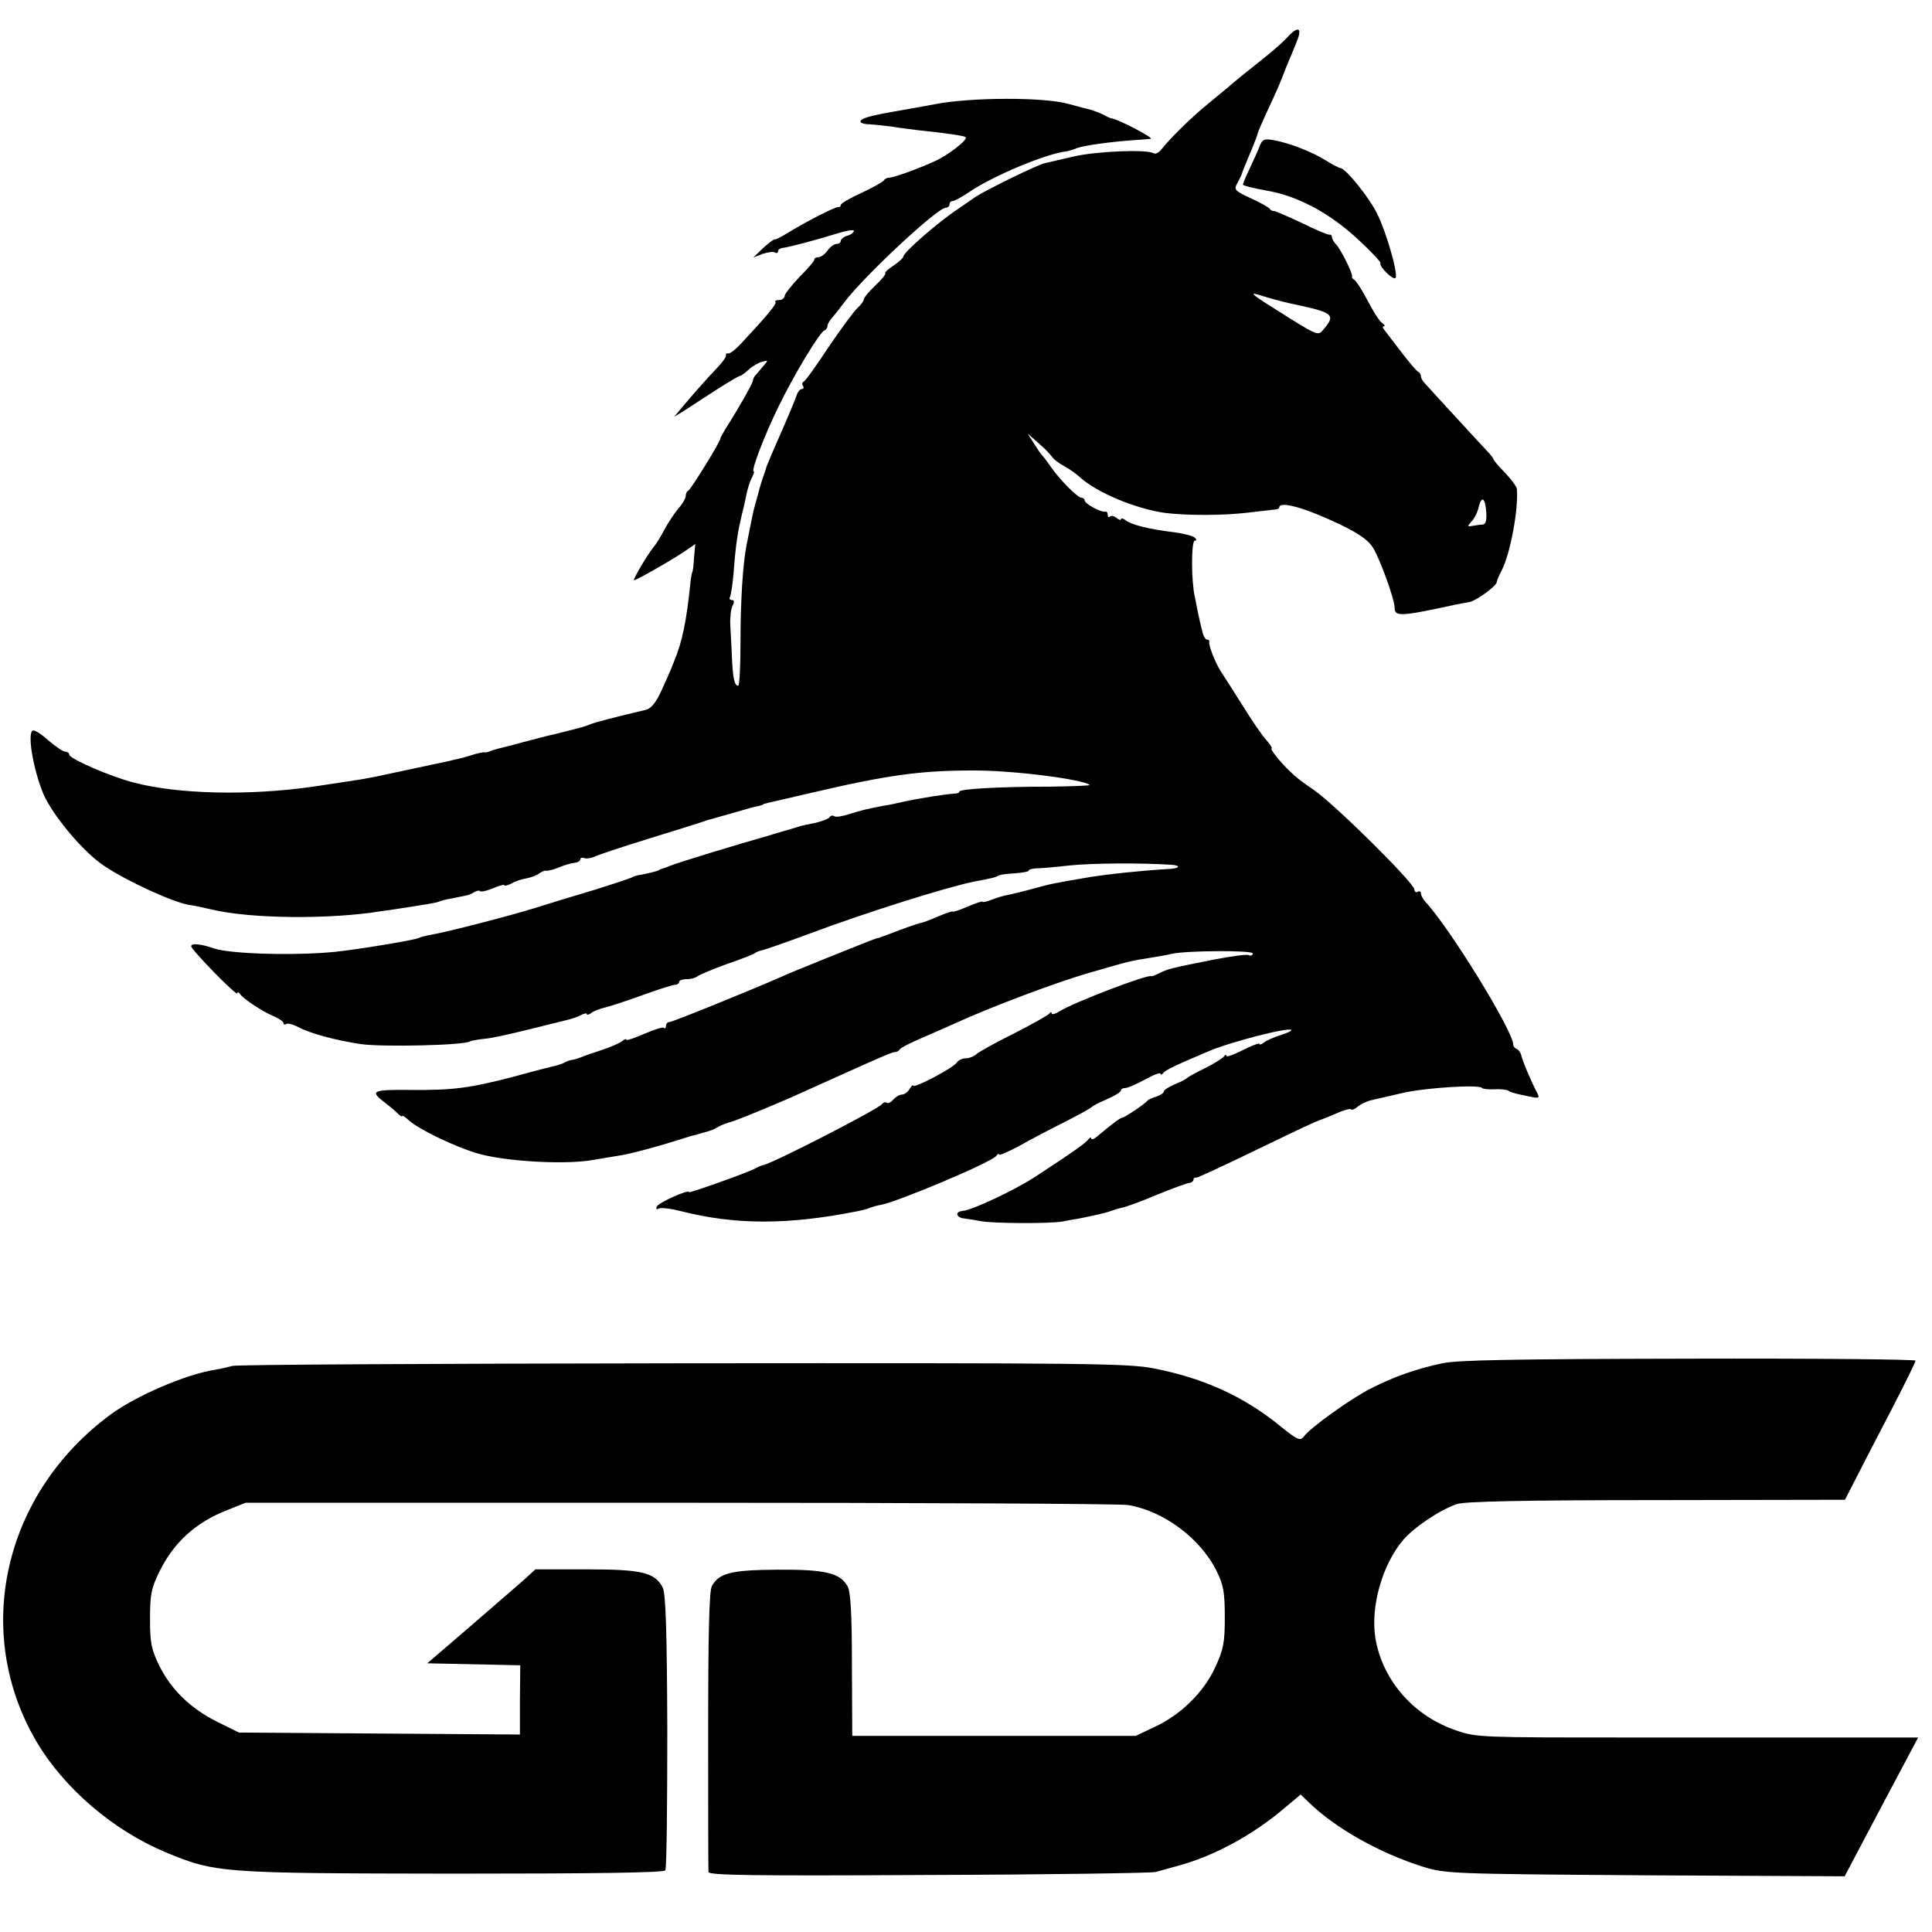 <?xml version="1.0" standalone="no"?>
<!DOCTYPE svg PUBLIC "-//W3C//DTD SVG 20010904//EN"
 "http://www.w3.org/TR/2001/REC-SVG-20010904/DTD/svg10.dtd">
<svg version="1.0" xmlns="http://www.w3.org/2000/svg"
 width="586pt" height="586pt" viewBox="0 0 586 586"
 preserveAspectRatio="xMidYMid meet">
<g transform="translate(0,586) scale(0.1,-0.1)"
fill="#000000" stroke="none">
<path d="M3905 5747 c-11 -12 -42 -40 -70 -62 -69 -55 -85 -68 -99 -80 -6 -6
-36 -30 -66 -55 -51 -41 -118 -106 -148 -144 -7 -9 -17 -14 -23 -11 -20 13
-177 6 -244 -10 -38 -9 -77 -18 -86 -20 -21 -4 -178 -81 -210 -102 -14 -10
-39 -27 -55 -38 -60 -40 -164 -131 -164 -143 0 -4 -13 -16 -29 -27 -17 -11
-28 -21 -26 -24 3 -2 -11 -19 -30 -37 -19 -18 -35 -37 -35 -42 0 -5 -9 -17
-19 -26 -11 -10 -50 -63 -88 -119 -37 -56 -71 -104 -76 -105 -4 -2 -5 -8 -1
-13 3 -5 1 -9 -4 -9 -5 0 -12 -8 -15 -17 -3 -10 -24 -61 -47 -113 -23 -52 -43
-99 -45 -105 -1 -5 -5 -17 -8 -25 -3 -8 -12 -35 -18 -60 -15 -53 -13 -46 -22
-90 -4 -19 -9 -46 -12 -60 -12 -59 -19 -174 -19 -297 0 -73 -3 -133 -7 -133
-11 0 -16 21 -19 85 -1 33 -4 78 -5 100 -1 22 2 48 7 58 6 11 5 17 -2 17 -6 0
-9 4 -6 9 3 5 8 38 11 73 7 91 12 126 31 201 3 12 7 33 10 46 3 13 9 32 15 43
5 10 8 18 5 18 -9 0 31 106 75 196 45 93 125 227 140 232 5 2 9 8 9 14 0 5 6
15 13 23 6 7 23 28 37 47 61 81 283 288 309 288 6 0 11 5 11 10 0 6 4 10 9 10
6 0 29 13 53 29 71 48 231 115 293 122 6 1 20 5 32 10 22 8 102 19 173 24 19
1 42 3 50 4 13 1 -95 58 -118 62 -4 0 -15 5 -25 11 -10 5 -26 11 -35 14 -9 2
-42 11 -72 19 -75 21 -296 20 -404 -1 -22 -4 -76 -14 -111 -20 -87 -15 -115
-23 -115 -33 0 -4 12 -8 28 -8 15 -1 45 -4 67 -7 22 -4 58 -8 80 -11 89 -9
140 -17 144 -21 8 -7 -53 -55 -94 -73 -52 -24 -128 -51 -139 -50 -5 0 -12 -3
-15 -8 -3 -5 -34 -22 -68 -38 -35 -16 -63 -32 -63 -37 0 -4 -3 -7 -7 -6 -8 2
-100 -45 -158 -81 -16 -10 -32 -18 -35 -17 -3 1 -18 -11 -35 -26 l-30 -29 28
11 c16 5 33 8 38 4 5 -3 9 -1 9 4 0 5 6 9 13 10 16 1 110 26 170 45 26 8 47
11 47 7 0 -5 -9 -12 -20 -15 -11 -3 -20 -11 -20 -16 0 -5 -6 -9 -13 -9 -7 0
-19 -9 -27 -20 -8 -11 -20 -20 -27 -20 -7 0 -13 -3 -13 -7 0 -5 -20 -28 -45
-53 -24 -25 -44 -51 -45 -57 0 -7 -8 -13 -17 -13 -9 0 -14 -3 -11 -6 5 -5 -23
-39 -106 -128 -16 -17 -33 -30 -38 -28 -4 1 -7 -1 -6 -5 2 -5 -11 -22 -27 -39
-30 -31 -72 -79 -110 -124 l-20 -24 25 15 c14 9 57 37 97 63 39 25 74 46 78
46 3 0 15 9 26 19 12 11 30 21 41 24 19 5 19 5 1 -16 -10 -12 -20 -24 -23 -27
-3 -3 -6 -10 -7 -17 -3 -11 -40 -77 -82 -143 -8 -14 -16 -27 -16 -30 0 -10
-90 -155 -97 -158 -5 -2 -8 -9 -8 -16 0 -7 -10 -25 -23 -39 -12 -15 -31 -43
-42 -64 -11 -21 -26 -45 -33 -53 -19 -23 -64 -100 -59 -100 8 0 126 68 157 90
l29 20 -4 -42 c-1 -24 -4 -43 -5 -43 -1 0 -3 -11 -5 -25 -13 -127 -25 -185
-52 -250 -3 -8 -7 -17 -8 -20 -1 -3 -13 -30 -27 -61 -18 -40 -33 -58 -49 -62
-88 -21 -156 -38 -169 -44 -17 -7 -13 -6 -100 -28 -36 -8 -72 -18 -80 -20 -8
-2 -35 -9 -60 -16 -25 -6 -52 -13 -60 -16 -8 -4 -18 -6 -21 -5 -4 1 -22 -3
-40 -9 -19 -6 -43 -12 -54 -14 -11 -3 -29 -7 -40 -9 -88 -19 -169 -36 -192
-41 -16 -3 -37 -7 -48 -9 -20 -3 -97 -15 -145 -22 -194 -28 -408 -23 -543 12
-71 18 -197 73 -197 85 0 5 -6 9 -12 9 -7 0 -30 16 -52 35 -21 19 -42 32 -47
29 -17 -10 3 -122 33 -193 29 -66 122 -177 185 -218 70 -47 211 -111 258 -118
11 -1 42 -8 69 -14 117 -28 357 -30 511 -5 17 2 41 6 55 8 79 12 115 18 121
21 3 2 21 7 40 10 19 4 39 8 44 9 6 1 16 5 23 10 7 4 16 6 18 3 3 -3 21 1 40
9 19 8 34 12 34 9 0 -3 9 -1 21 5 11 7 33 14 47 16 15 3 32 10 38 15 7 5 16 9
20 8 5 -1 23 3 39 10 17 7 38 13 48 14 9 1 17 5 17 10 0 5 6 7 13 4 6 -2 20 0
29 4 9 5 84 30 165 55 81 25 155 48 163 51 8 3 20 7 26 8 6 2 38 11 70 20 33
10 66 19 74 20 8 2 15 4 15 5 0 2 -2 1 145 35 230 54 332 68 490 68 121 1 337
-27 355 -44 2 -2 -51 -4 -118 -5 -153 0 -277 -7 -277 -15 0 -3 -6 -6 -12 -6
-26 -1 -115 -15 -163 -26 -16 -4 -41 -9 -55 -11 -48 -9 -73 -15 -106 -26 -19
-6 -38 -9 -43 -6 -5 4 -12 2 -15 -3 -3 -5 -23 -12 -43 -17 -21 -4 -40 -8 -43
-9 -3 -1 -25 -8 -50 -15 -25 -7 -47 -14 -50 -15 -89 -25 -273 -81 -300 -92 -8
-4 -18 -7 -22 -8 -5 -2 -9 -3 -10 -5 -4 -2 -39 -11 -58 -14 -9 -1 -20 -5 -25
-8 -6 -3 -57 -20 -115 -38 -58 -17 -139 -42 -180 -55 -82 -25 -260 -71 -311
-80 -18 -3 -35 -8 -39 -10 -9 -6 -185 -35 -253 -42 -119 -12 -315 -7 -367 10
-40 14 -70 17 -70 7 0 -11 140 -154 140 -143 0 5 4 4 8 -2 11 -15 63 -50 99
-66 18 -7 33 -18 33 -22 0 -5 4 -6 8 -3 5 3 21 -1 36 -9 38 -20 112 -40 191
-52 65 -9 307 -4 330 8 6 3 25 6 43 8 19 1 77 14 130 27 53 13 108 27 121 30
13 3 32 9 43 15 10 5 18 7 18 3 0 -3 6 -2 13 3 6 6 26 13 42 17 17 4 68 21
115 38 47 17 91 31 98 31 6 0 12 4 12 9 0 4 10 8 23 8 13 0 27 4 33 9 5 4 45
21 89 37 44 15 82 30 85 33 3 3 13 7 23 9 9 2 75 25 145 51 165 62 416 141
497 157 53 10 66 13 73 18 5 3 27 6 50 7 23 2 42 5 42 8 0 4 10 6 23 7 12 0
58 4 102 9 69 7 215 8 307 2 33 -2 26 -12 -10 -13 -71 -4 -179 -15 -240 -25
-116 -20 -112 -19 -177 -37 -22 -6 -51 -13 -65 -16 -14 -2 -37 -9 -52 -15 -16
-6 -28 -9 -28 -6 0 2 -20 -4 -45 -15 -25 -11 -45 -17 -45 -15 0 2 -20 -4 -45
-15 -25 -11 -48 -19 -50 -19 -3 0 -31 -9 -63 -21 -31 -12 -61 -23 -67 -25 -11
-2 -8 -1 -160 -62 -60 -24 -123 -50 -140 -58 -84 -37 -325 -135 -334 -135 -6
0 -11 -5 -11 -12 0 -6 -3 -9 -6 -6 -3 4 -30 -5 -60 -18 -30 -13 -54 -21 -54
-18 0 4 -6 2 -13 -4 -7 -6 -35 -18 -62 -27 -28 -9 -57 -19 -65 -23 -8 -3 -19
-6 -25 -7 -5 0 -15 -4 -21 -7 -6 -4 -21 -9 -35 -12 -13 -3 -64 -16 -114 -30
-141 -37 -191 -43 -316 -42 -123 1 -130 -2 -77 -42 9 -7 24 -19 33 -28 8 -8
15 -13 15 -9 0 3 9 -3 20 -13 29 -27 141 -81 210 -101 84 -24 261 -34 345 -20
22 4 60 10 84 14 34 5 120 28 216 59 6 1 24 6 40 11 17 4 35 11 40 15 6 4 21
11 35 15 22 6 67 24 175 70 17 7 82 37 145 65 153 69 179 80 186 79 4 0 10 3
13 8 3 5 31 19 61 32 30 13 78 34 107 47 104 48 310 126 413 155 117 34 117
34 180 44 25 4 54 9 65 12 46 10 245 11 245 1 0 -6 -6 -8 -13 -5 -7 3 -55 -4
-107 -14 -132 -26 -140 -29 -164 -41 -12 -6 -22 -10 -24 -9 -9 7 -237 -80
-279 -107 -13 -8 -23 -10 -23 -6 0 5 -4 5 -8 -1 -4 -5 -52 -32 -107 -60 -55
-27 -106 -56 -113 -62 -7 -7 -22 -13 -32 -13 -11 0 -23 -6 -27 -12 -10 -17
-133 -81 -133 -71 0 4 -5 0 -11 -10 -5 -9 -16 -17 -23 -17 -8 0 -19 -7 -26
-15 -7 -8 -16 -13 -20 -10 -5 3 -11 1 -15 -4 -8 -14 -334 -181 -360 -185 -5
-1 -15 -5 -22 -9 -17 -11 -203 -77 -203 -73 0 10 -95 -33 -98 -44 -3 -7 0 -10
6 -6 6 4 37 0 69 -8 162 -41 319 -42 528 -1 17 3 37 8 45 12 8 3 22 7 30 8 49
8 339 130 352 149 4 6 8 8 8 4 0 -4 28 8 63 27 34 19 96 52 137 72 41 21 77
41 80 44 3 4 24 15 48 25 23 10 42 22 42 26 0 5 6 8 14 8 7 0 34 12 60 26 25
14 46 22 46 17 0 -4 4 -3 8 2 6 9 38 24 137 66 65 28 243 74 252 65 2 -2 -13
-10 -34 -16 -21 -7 -44 -17 -50 -23 -7 -5 -13 -7 -13 -3 0 3 -22 -5 -50 -19
-27 -14 -50 -22 -50 -18 0 5 -4 4 -8 -2 -4 -5 -29 -21 -57 -35 -27 -13 -52
-27 -55 -30 -3 -4 -20 -12 -37 -19 -18 -8 -33 -17 -33 -22 0 -4 -10 -11 -22
-15 -13 -4 -25 -9 -28 -13 -8 -10 -69 -51 -76 -51 -5 0 -30 -18 -81 -61 -7 -5
-13 -6 -13 -2 0 4 -4 3 -8 -2 -8 -12 -50 -41 -163 -115 -63 -41 -189 -100
-219 -103 -25 -2 -20 -21 6 -23 10 -1 33 -5 49 -8 37 -7 210 -8 248 -1 15 3
37 7 50 9 37 7 81 17 97 23 8 3 24 8 34 10 11 2 58 19 105 39 47 19 92 36 99
36 6 1 12 5 12 10 0 4 3 7 8 6 4 -1 81 35 172 79 147 71 193 93 210 98 3 1 23
9 44 18 22 10 41 15 44 12 3 -3 12 1 21 9 9 7 27 16 41 19 14 3 57 13 95 22
71 16 233 26 240 15 2 -3 19 -5 37 -4 18 1 37 -1 43 -4 5 -4 15 -7 20 -8 6 -2
25 -6 44 -10 30 -6 32 -5 23 12 -17 32 -45 98 -48 114 -2 8 -8 16 -13 18 -6 2
-11 8 -11 13 0 42 -195 358 -267 434 -7 8 -13 19 -13 25 0 6 -4 8 -10 5 -5 -3
-10 0 -10 7 0 19 -234 251 -301 299 -43 30 -57 40 -77 60 -28 26 -62 69 -55
69 3 0 -3 10 -14 23 -12 12 -45 60 -74 107 -30 47 -60 95 -67 105 -16 26 -37
78 -34 88 1 4 -2 7 -7 7 -5 0 -12 12 -15 28 -4 15 -9 38 -12 52 -3 14 -7 36
-10 50 -11 48 -11 170 0 170 6 0 6 3 0 9 -5 5 -31 12 -59 16 -82 10 -134 23
-152 38 -7 5 -13 6 -13 2 0 -4 -6 -2 -13 4 -8 6 -17 8 -20 4 -4 -3 -7 -1 -7 5
0 7 -3 11 -7 10 -13 -3 -63 24 -63 34 0 4 -4 8 -9 8 -12 0 -64 52 -93 93 -12
18 -25 34 -28 37 -3 3 -14 19 -24 35 l-19 30 34 -30 c19 -16 37 -36 42 -43 4
-6 20 -18 35 -26 15 -8 36 -23 47 -33 51 -47 171 -97 260 -109 67 -8 176 -8
250 1 33 4 68 8 78 9 9 0 17 3 17 6 0 22 78 0 185 -51 58 -28 86 -48 100 -71
22 -37 64 -153 65 -180 0 -29 15 -29 185 8 11 2 30 6 43 8 22 5 83 50 82 61 0
3 6 18 15 35 26 51 51 184 46 247 -1 7 -17 29 -36 49 -19 19 -35 38 -35 41 0
2 -6 10 -12 17 -7 7 -51 55 -98 106 -47 51 -91 99 -97 106 -7 7 -13 17 -13 22
0 6 -4 12 -8 14 -5 2 -27 28 -50 58 -23 30 -47 61 -52 68 -6 6 -7 12 -3 12 4
0 4 4 -2 8 -12 8 -26 31 -56 87 -12 22 -26 43 -31 46 -5 3 -9 8 -7 10 4 6 -34
83 -48 97 -7 7 -13 18 -13 23 0 5 -3 8 -7 7 -5 -1 -43 15 -85 36 -43 20 -80
36 -84 36 -4 -1 -10 2 -13 7 -3 4 -29 19 -58 32 -48 22 -51 26 -40 45 6 12 12
23 13 26 1 6 13 35 32 80 8 19 16 40 17 46 2 6 14 35 28 65 22 46 46 101 52
119 1 3 6 16 12 30 6 14 18 42 26 63 18 43 5 50 -28 14z m-65 -788 c38 -11 61
-17 100 -25 105 -23 112 -30 72 -76 -13 -16 -20 -13 -96 34 -134 84 -136 86
-76 67z m668 -653 c2 -24 -2 -36 -10 -37 -7 0 -21 -2 -31 -4 -17 -3 -17 -2 -4
13 9 9 19 29 22 44 9 36 20 28 23 -16z"/>
<path d="M3820 5415 c-5 -13 -19 -44 -30 -67 -11 -23 -20 -44 -20 -48 0 -3 32
-11 71 -18 95 -16 192 -68 279 -149 39 -36 69 -68 67 -71 -5 -10 40 -54 46
-45 8 13 -28 139 -56 195 -24 49 -96 138 -111 138 -4 0 -23 10 -44 23 -43 27
-113 54 -160 62 -28 5 -34 2 -42 -20z"/>
<path d="M4375 1725 c-80 -17 -148 -41 -216 -76 -59 -29 -186 -120 -205 -147
-10 -13 -20 -9 -69 31 -110 90 -231 146 -383 176 -80 16 -195 17 -1432 16
-740 -1 -1354 -4 -1365 -8 -11 -3 -36 -9 -55 -12 -87 -14 -236 -78 -314 -135
-326 -240 -421 -660 -225 -993 84 -142 233 -269 391 -335 152 -63 167 -64 871
-65 445 0 641 3 645 10 4 6 6 196 6 423 -1 311 -5 418 -14 435 -24 46 -65 55
-232 55 l-154 0 -36 -33 c-20 -17 -93 -81 -164 -142 l-128 -110 141 -3 141 -3
-1 -105 0 -105 -426 3 -426 3 -65 32 c-81 40 -141 98 -177 171 -24 49 -28 70
-28 142 0 73 4 93 28 142 44 90 110 150 207 188 l55 22 1317 0 c724 0 1336 -3
1360 -7 108 -18 220 -102 268 -200 21 -42 25 -65 25 -140 0 -78 -4 -98 -29
-152 -35 -76 -104 -144 -184 -181 l-57 -27 -430 0 -430 0 -1 215 c0 154 -4
222 -13 238 -22 41 -68 52 -213 51 -140 -1 -177 -10 -199 -50 -8 -15 -11 -146
-11 -438 0 -229 0 -422 1 -429 1 -10 129 -12 669 -9 367 1 676 6 687 9 11 3
40 11 65 18 110 29 228 93 325 175 l50 42 25 -24 c80 -78 215 -154 346 -195
67 -21 86 -22 674 -26 l605 -3 111 210 112 211 -212 0 c-116 0 -417 0 -668 0
-439 0 -460 0 -520 21 -129 43 -224 151 -246 279 -16 94 20 224 84 299 32 38
112 92 163 109 23 8 203 12 605 12 l572 1 37 72 c20 40 69 133 107 207 38 74
70 138 70 143 0 4 -309 7 -687 6 -528 -1 -702 -4 -748 -14z"/>
</g>
</svg>
